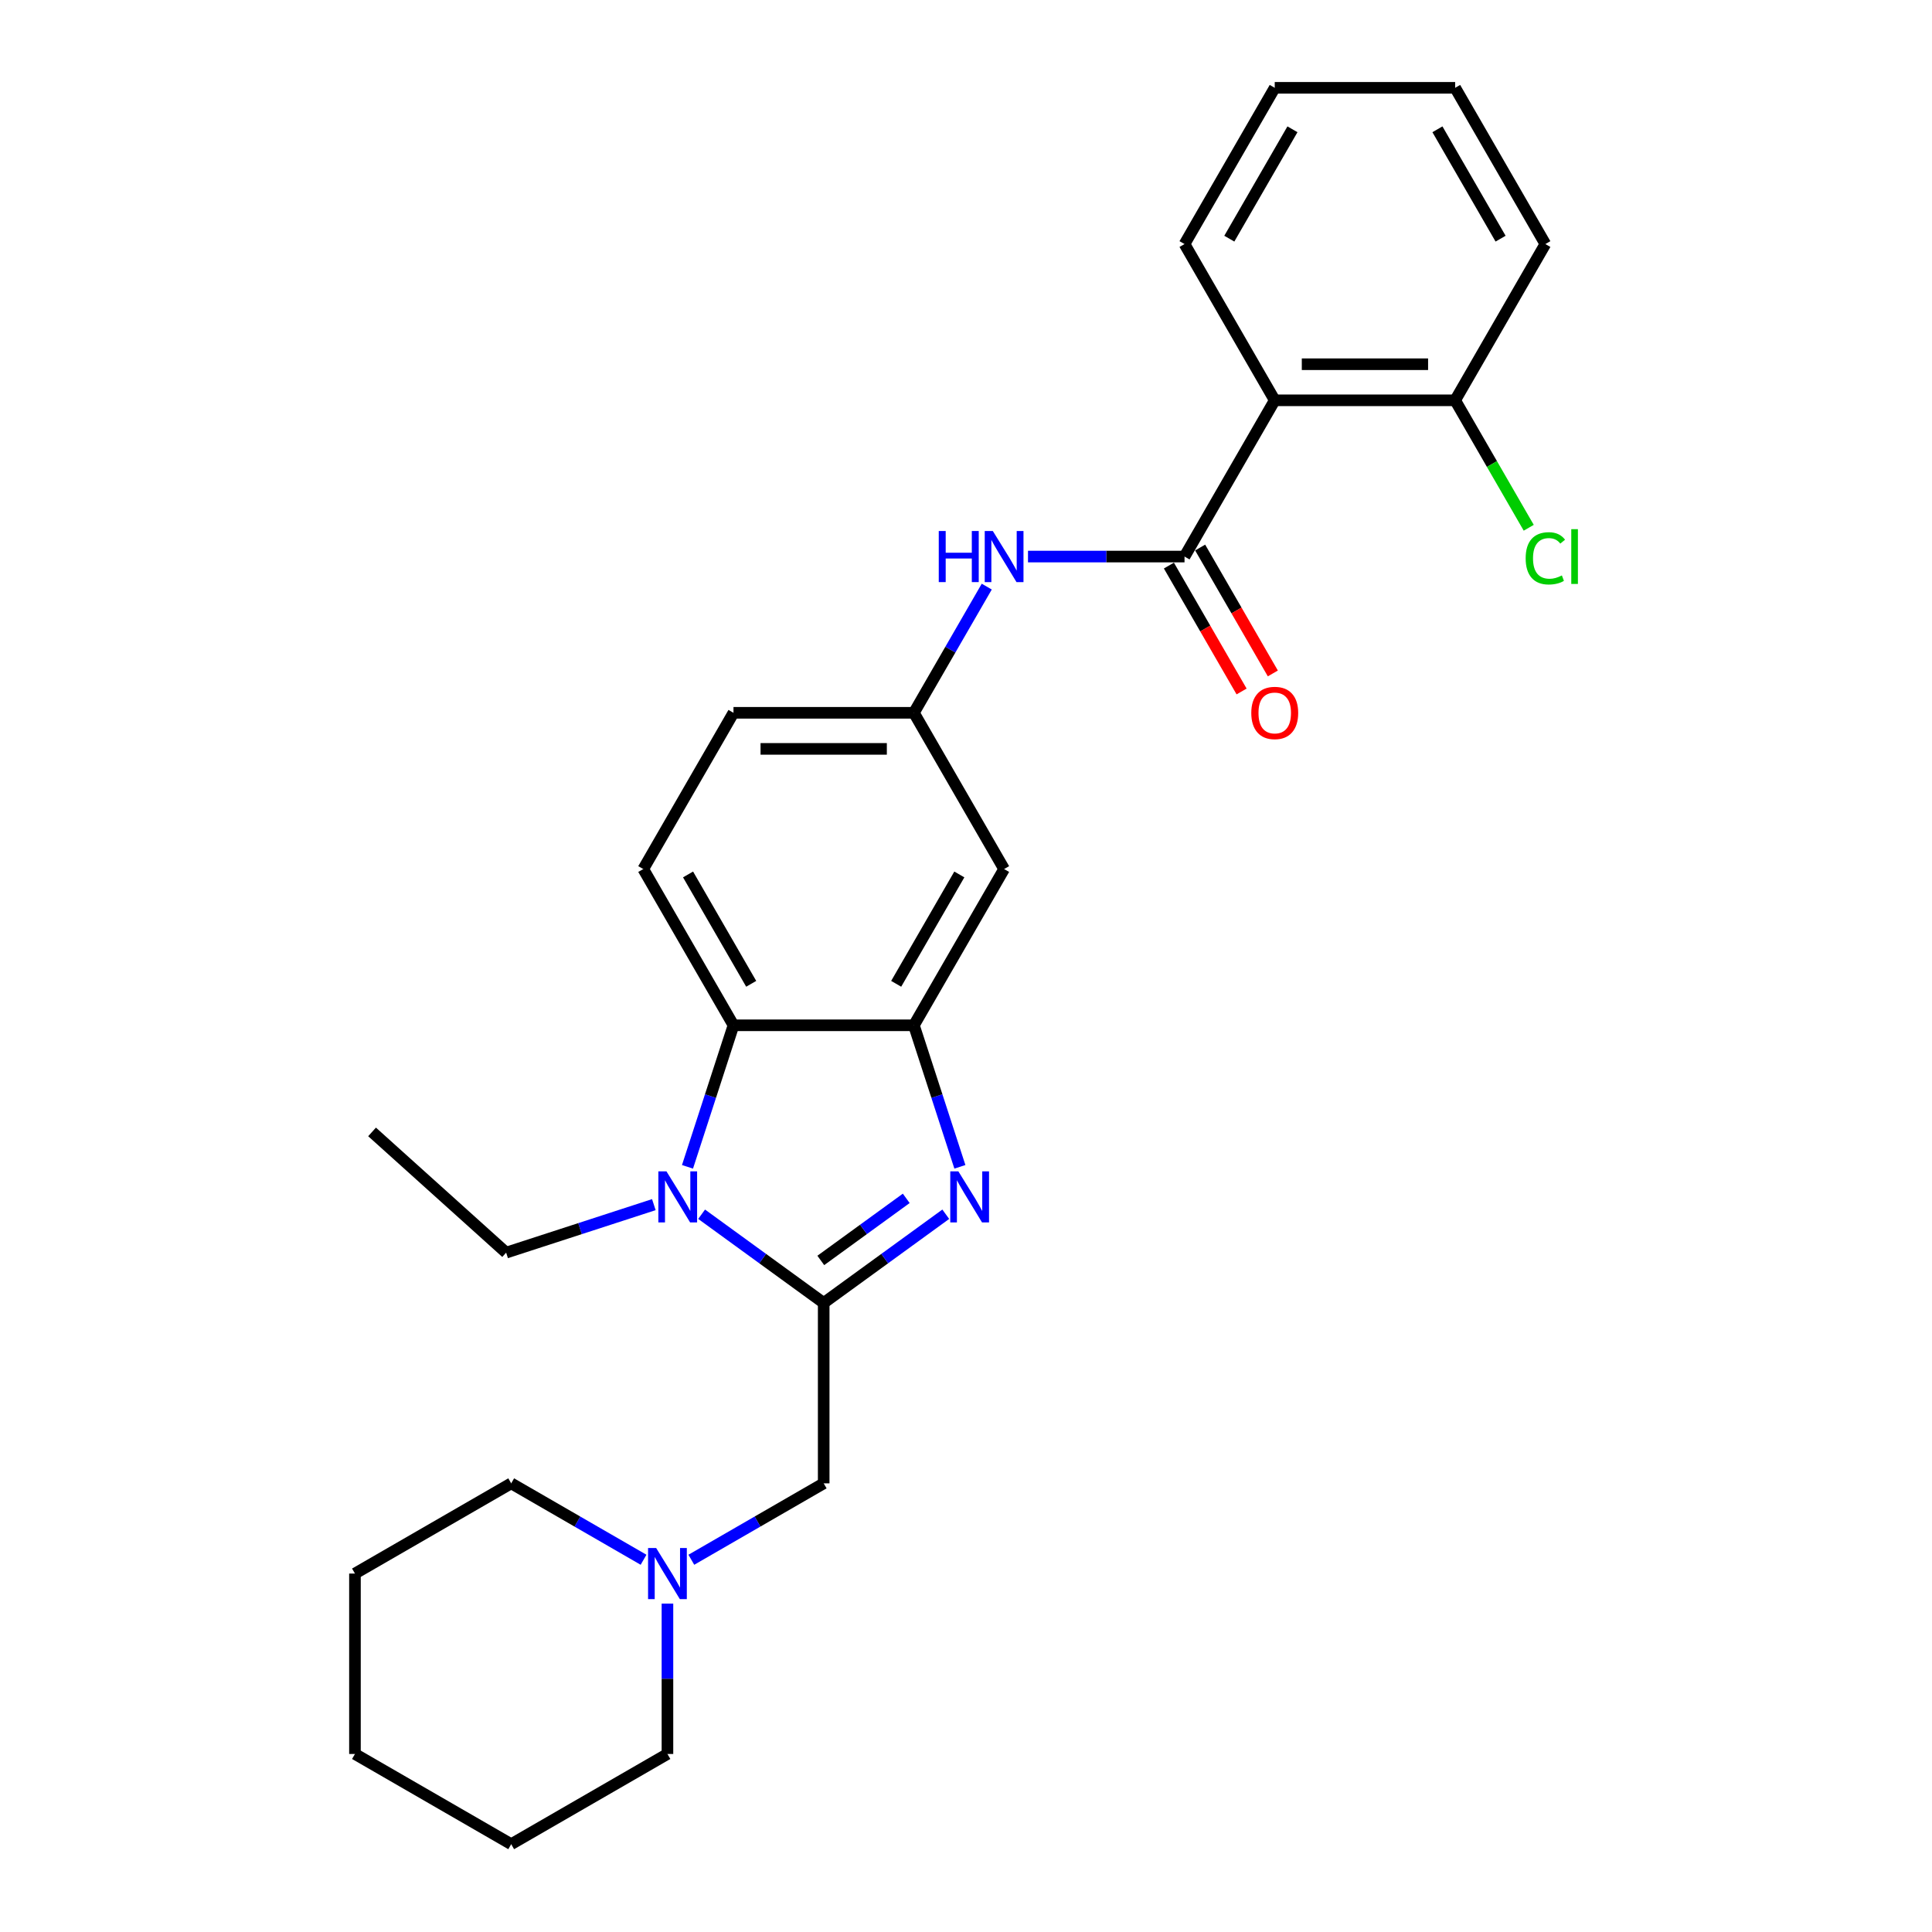 <?xml version='1.0' encoding='iso-8859-1'?>
<svg version='1.1' baseProfile='full'
              xmlns='http://www.w3.org/2000/svg'
                      xmlns:rdkit='http://www.rdkit.org/xml'
                      xmlns:xlink='http://www.w3.org/1999/xlink'
                  xml:space='preserve'
width='1000px' height='1000px' viewBox='0 0 1000 1000'>
<!-- END OF HEADER -->
<rect style='opacity:1.0;fill:#FFFFFF;stroke:none' width='1000' height='1000' x='0' y='0'> </rect>
<path class='bond-0' d='M 426.342,674.394 L 457.934,651.441' style='fill:none;fill-rule:evenodd;stroke:#000000;stroke-width:6px;stroke-linecap:butt;stroke-linejoin:miter;stroke-opacity:1' />
<path class='bond-0' d='M 457.934,651.441 L 489.527,628.487' style='fill:none;fill-rule:evenodd;stroke:#0000FF;stroke-width:6px;stroke-linecap:butt;stroke-linejoin:miter;stroke-opacity:1' />
<path class='bond-0' d='M 424.841,652.398 L 446.956,636.331' style='fill:none;fill-rule:evenodd;stroke:#000000;stroke-width:6px;stroke-linecap:butt;stroke-linejoin:miter;stroke-opacity:1' />
<path class='bond-0' d='M 446.956,636.331 L 469.071,620.264' style='fill:none;fill-rule:evenodd;stroke:#0000FF;stroke-width:6px;stroke-linecap:butt;stroke-linejoin:miter;stroke-opacity:1' />
<path class='bond-1' d='M 426.342,674.394 L 394.749,651.441' style='fill:none;fill-rule:evenodd;stroke:#000000;stroke-width:6px;stroke-linecap:butt;stroke-linejoin:miter;stroke-opacity:1' />
<path class='bond-1' d='M 394.749,651.441 L 363.156,628.487' style='fill:none;fill-rule:evenodd;stroke:#0000FF;stroke-width:6px;stroke-linecap:butt;stroke-linejoin:miter;stroke-opacity:1' />
<path class='bond-7' d='M 426.342,674.394 L 426.342,767.778' style='fill:none;fill-rule:evenodd;stroke:#000000;stroke-width:6px;stroke-linecap:butt;stroke-linejoin:miter;stroke-opacity:1' />
<path class='bond-2' d='M 496.836,603.947 L 484.934,567.319' style='fill:none;fill-rule:evenodd;stroke:#0000FF;stroke-width:6px;stroke-linecap:butt;stroke-linejoin:miter;stroke-opacity:1' />
<path class='bond-2' d='M 484.934,567.319 L 473.033,530.691' style='fill:none;fill-rule:evenodd;stroke:#000000;stroke-width:6px;stroke-linecap:butt;stroke-linejoin:miter;stroke-opacity:1' />
<path class='bond-4' d='M 355.847,603.947 L 367.749,567.319' style='fill:none;fill-rule:evenodd;stroke:#0000FF;stroke-width:6px;stroke-linecap:butt;stroke-linejoin:miter;stroke-opacity:1' />
<path class='bond-4' d='M 367.749,567.319 L 379.65,530.691' style='fill:none;fill-rule:evenodd;stroke:#000000;stroke-width:6px;stroke-linecap:butt;stroke-linejoin:miter;stroke-opacity:1' />
<path class='bond-15' d='M 338.428,623.522 L 300.204,635.942' style='fill:none;fill-rule:evenodd;stroke:#0000FF;stroke-width:6px;stroke-linecap:butt;stroke-linejoin:miter;stroke-opacity:1' />
<path class='bond-15' d='M 300.204,635.942 L 261.979,648.362' style='fill:none;fill-rule:evenodd;stroke:#000000;stroke-width:6px;stroke-linecap:butt;stroke-linejoin:miter;stroke-opacity:1' />
<path class='bond-8' d='M 473.033,530.691 L 519.725,449.818' style='fill:none;fill-rule:evenodd;stroke:#000000;stroke-width:6px;stroke-linecap:butt;stroke-linejoin:miter;stroke-opacity:1' />
<path class='bond-8' d='M 463.863,509.222 L 496.547,452.611' style='fill:none;fill-rule:evenodd;stroke:#000000;stroke-width:6px;stroke-linecap:butt;stroke-linejoin:miter;stroke-opacity:1' />
<path class='bond-27' d='M 473.033,530.691 L 379.65,530.691' style='fill:none;fill-rule:evenodd;stroke:#000000;stroke-width:6px;stroke-linecap:butt;stroke-linejoin:miter;stroke-opacity:1' />
<path class='bond-3' d='M 613.109,288.073 L 572.599,288.073' style='fill:none;fill-rule:evenodd;stroke:#000000;stroke-width:6px;stroke-linecap:butt;stroke-linejoin:miter;stroke-opacity:1' />
<path class='bond-3' d='M 572.599,288.073 L 532.089,288.073' style='fill:none;fill-rule:evenodd;stroke:#0000FF;stroke-width:6px;stroke-linecap:butt;stroke-linejoin:miter;stroke-opacity:1' />
<path class='bond-5' d='M 613.109,288.073 L 659.801,207.2' style='fill:none;fill-rule:evenodd;stroke:#000000;stroke-width:6px;stroke-linecap:butt;stroke-linejoin:miter;stroke-opacity:1' />
<path class='bond-13' d='M 605.022,292.742 L 623.834,325.325' style='fill:none;fill-rule:evenodd;stroke:#000000;stroke-width:6px;stroke-linecap:butt;stroke-linejoin:miter;stroke-opacity:1' />
<path class='bond-13' d='M 623.834,325.325 L 642.645,357.908' style='fill:none;fill-rule:evenodd;stroke:#FF0000;stroke-width:6px;stroke-linecap:butt;stroke-linejoin:miter;stroke-opacity:1' />
<path class='bond-13' d='M 621.196,283.404 L 640.008,315.986' style='fill:none;fill-rule:evenodd;stroke:#000000;stroke-width:6px;stroke-linecap:butt;stroke-linejoin:miter;stroke-opacity:1' />
<path class='bond-13' d='M 640.008,315.986 L 658.82,348.569' style='fill:none;fill-rule:evenodd;stroke:#FF0000;stroke-width:6px;stroke-linecap:butt;stroke-linejoin:miter;stroke-opacity:1' />
<path class='bond-10' d='M 379.65,530.691 L 332.958,449.818' style='fill:none;fill-rule:evenodd;stroke:#000000;stroke-width:6px;stroke-linecap:butt;stroke-linejoin:miter;stroke-opacity:1' />
<path class='bond-10' d='M 388.82,509.222 L 356.136,452.611' style='fill:none;fill-rule:evenodd;stroke:#000000;stroke-width:6px;stroke-linecap:butt;stroke-linejoin:miter;stroke-opacity:1' />
<path class='bond-12' d='M 659.801,207.2 L 753.185,207.2' style='fill:none;fill-rule:evenodd;stroke:#000000;stroke-width:6px;stroke-linecap:butt;stroke-linejoin:miter;stroke-opacity:1' />
<path class='bond-12' d='M 673.809,188.523 L 739.177,188.523' style='fill:none;fill-rule:evenodd;stroke:#000000;stroke-width:6px;stroke-linecap:butt;stroke-linejoin:miter;stroke-opacity:1' />
<path class='bond-17' d='M 659.801,207.2 L 613.109,126.327' style='fill:none;fill-rule:evenodd;stroke:#000000;stroke-width:6px;stroke-linecap:butt;stroke-linejoin:miter;stroke-opacity:1' />
<path class='bond-6' d='M 510.743,303.631 L 491.888,336.288' style='fill:none;fill-rule:evenodd;stroke:#0000FF;stroke-width:6px;stroke-linecap:butt;stroke-linejoin:miter;stroke-opacity:1' />
<path class='bond-6' d='M 491.888,336.288 L 473.033,368.946' style='fill:none;fill-rule:evenodd;stroke:#000000;stroke-width:6px;stroke-linecap:butt;stroke-linejoin:miter;stroke-opacity:1' />
<path class='bond-9' d='M 426.342,767.778 L 392.087,787.555' style='fill:none;fill-rule:evenodd;stroke:#000000;stroke-width:6px;stroke-linecap:butt;stroke-linejoin:miter;stroke-opacity:1' />
<path class='bond-9' d='M 392.087,787.555 L 357.833,807.331' style='fill:none;fill-rule:evenodd;stroke:#0000FF;stroke-width:6px;stroke-linecap:butt;stroke-linejoin:miter;stroke-opacity:1' />
<path class='bond-11' d='M 519.725,449.818 L 473.033,368.946' style='fill:none;fill-rule:evenodd;stroke:#000000;stroke-width:6px;stroke-linecap:butt;stroke-linejoin:miter;stroke-opacity:1' />
<path class='bond-18' d='M 333.105,807.331 L 298.85,787.555' style='fill:none;fill-rule:evenodd;stroke:#0000FF;stroke-width:6px;stroke-linecap:butt;stroke-linejoin:miter;stroke-opacity:1' />
<path class='bond-18' d='M 298.85,787.555 L 264.596,767.778' style='fill:none;fill-rule:evenodd;stroke:#000000;stroke-width:6px;stroke-linecap:butt;stroke-linejoin:miter;stroke-opacity:1' />
<path class='bond-19' d='M 345.469,830.027 L 345.469,868.941' style='fill:none;fill-rule:evenodd;stroke:#0000FF;stroke-width:6px;stroke-linecap:butt;stroke-linejoin:miter;stroke-opacity:1' />
<path class='bond-19' d='M 345.469,868.941 L 345.469,907.854' style='fill:none;fill-rule:evenodd;stroke:#000000;stroke-width:6px;stroke-linecap:butt;stroke-linejoin:miter;stroke-opacity:1' />
<path class='bond-14' d='M 332.958,449.818 L 379.65,368.946' style='fill:none;fill-rule:evenodd;stroke:#000000;stroke-width:6px;stroke-linecap:butt;stroke-linejoin:miter;stroke-opacity:1' />
<path class='bond-28' d='M 473.033,368.946 L 379.65,368.946' style='fill:none;fill-rule:evenodd;stroke:#000000;stroke-width:6px;stroke-linecap:butt;stroke-linejoin:miter;stroke-opacity:1' />
<path class='bond-28' d='M 459.026,387.622 L 393.657,387.622' style='fill:none;fill-rule:evenodd;stroke:#000000;stroke-width:6px;stroke-linecap:butt;stroke-linejoin:miter;stroke-opacity:1' />
<path class='bond-16' d='M 753.185,207.2 L 772.228,240.184' style='fill:none;fill-rule:evenodd;stroke:#000000;stroke-width:6px;stroke-linecap:butt;stroke-linejoin:miter;stroke-opacity:1' />
<path class='bond-16' d='M 772.228,240.184 L 791.272,273.169' style='fill:none;fill-rule:evenodd;stroke:#00CC00;stroke-width:6px;stroke-linecap:butt;stroke-linejoin:miter;stroke-opacity:1' />
<path class='bond-20' d='M 753.185,207.2 L 799.877,126.327' style='fill:none;fill-rule:evenodd;stroke:#000000;stroke-width:6px;stroke-linecap:butt;stroke-linejoin:miter;stroke-opacity:1' />
<path class='bond-21' d='M 261.979,648.362 L 192.581,585.876' style='fill:none;fill-rule:evenodd;stroke:#000000;stroke-width:6px;stroke-linecap:butt;stroke-linejoin:miter;stroke-opacity:1' />
<path class='bond-22' d='M 613.109,126.327 L 659.801,45.455' style='fill:none;fill-rule:evenodd;stroke:#000000;stroke-width:6px;stroke-linecap:butt;stroke-linejoin:miter;stroke-opacity:1' />
<path class='bond-22' d='M 636.287,123.535 L 668.972,66.924' style='fill:none;fill-rule:evenodd;stroke:#000000;stroke-width:6px;stroke-linecap:butt;stroke-linejoin:miter;stroke-opacity:1' />
<path class='bond-23' d='M 264.596,767.778 L 183.723,814.47' style='fill:none;fill-rule:evenodd;stroke:#000000;stroke-width:6px;stroke-linecap:butt;stroke-linejoin:miter;stroke-opacity:1' />
<path class='bond-24' d='M 345.469,907.854 L 264.596,954.545' style='fill:none;fill-rule:evenodd;stroke:#000000;stroke-width:6px;stroke-linecap:butt;stroke-linejoin:miter;stroke-opacity:1' />
<path class='bond-30' d='M 799.877,126.327 L 753.185,45.455' style='fill:none;fill-rule:evenodd;stroke:#000000;stroke-width:6px;stroke-linecap:butt;stroke-linejoin:miter;stroke-opacity:1' />
<path class='bond-30' d='M 776.698,123.535 L 744.014,66.924' style='fill:none;fill-rule:evenodd;stroke:#000000;stroke-width:6px;stroke-linecap:butt;stroke-linejoin:miter;stroke-opacity:1' />
<path class='bond-25' d='M 659.801,45.455 L 753.185,45.455' style='fill:none;fill-rule:evenodd;stroke:#000000;stroke-width:6px;stroke-linecap:butt;stroke-linejoin:miter;stroke-opacity:1' />
<path class='bond-29' d='M 183.723,814.47 L 183.723,907.854' style='fill:none;fill-rule:evenodd;stroke:#000000;stroke-width:6px;stroke-linecap:butt;stroke-linejoin:miter;stroke-opacity:1' />
<path class='bond-26' d='M 264.596,954.545 L 183.723,907.854' style='fill:none;fill-rule:evenodd;stroke:#000000;stroke-width:6px;stroke-linecap:butt;stroke-linejoin:miter;stroke-opacity:1' />
<path  class='atom-1' d='M 496.045 606.281
L 504.711 620.289
Q 505.57 621.671, 506.952 624.174
Q 508.334 626.676, 508.409 626.826
L 508.409 606.281
L 511.92 606.281
L 511.92 632.728
L 508.297 632.728
L 498.996 617.413
Q 497.912 615.62, 496.754 613.565
Q 495.634 611.511, 495.298 610.876
L 495.298 632.728
L 491.861 632.728
L 491.861 606.281
L 496.045 606.281
' fill='#0000FF'/>
<path  class='atom-2' d='M 344.947 606.281
L 353.613 620.289
Q 354.472 621.671, 355.854 624.174
Q 357.236 626.676, 357.311 626.826
L 357.311 606.281
L 360.822 606.281
L 360.822 632.728
L 357.199 632.728
L 347.898 617.413
Q 346.814 615.62, 345.656 613.565
Q 344.536 611.511, 344.2 610.876
L 344.2 632.728
L 340.763 632.728
L 340.763 606.281
L 344.947 606.281
' fill='#0000FF'/>
<path  class='atom-7' d='M 485.902 274.85
L 489.488 274.85
L 489.488 286.093
L 503.01 286.093
L 503.01 274.85
L 506.596 274.85
L 506.596 301.296
L 503.01 301.296
L 503.01 289.081
L 489.488 289.081
L 489.488 301.296
L 485.902 301.296
L 485.902 274.85
' fill='#0000FF'/>
<path  class='atom-7' d='M 513.879 274.85
L 522.546 288.857
Q 523.405 290.239, 524.787 292.742
Q 526.169 295.245, 526.244 295.394
L 526.244 274.85
L 529.755 274.85
L 529.755 301.296
L 526.131 301.296
L 516.83 285.981
Q 515.747 284.188, 514.589 282.134
Q 513.469 280.079, 513.132 279.444
L 513.132 301.296
L 509.696 301.296
L 509.696 274.85
L 513.879 274.85
' fill='#0000FF'/>
<path  class='atom-10' d='M 339.623 801.247
L 348.289 815.254
Q 349.148 816.636, 350.53 819.139
Q 351.912 821.642, 351.987 821.791
L 351.987 801.247
L 355.498 801.247
L 355.498 827.693
L 351.875 827.693
L 342.574 812.378
Q 341.491 810.585, 340.333 808.531
Q 339.212 806.476, 338.876 805.841
L 338.876 827.693
L 335.439 827.693
L 335.439 801.247
L 339.623 801.247
' fill='#0000FF'/>
<path  class='atom-14' d='M 647.661 369.02
Q 647.661 362.67, 650.799 359.122
Q 653.937 355.573, 659.801 355.573
Q 665.666 355.573, 668.803 359.122
Q 671.941 362.67, 671.941 369.02
Q 671.941 375.445, 668.766 379.106
Q 665.591 382.729, 659.801 382.729
Q 653.974 382.729, 650.799 379.106
Q 647.661 375.482, 647.661 369.02
M 659.801 379.741
Q 663.835 379.741, 666.002 377.051
Q 668.206 374.324, 668.206 369.02
Q 668.206 363.828, 666.002 361.213
Q 663.835 358.561, 659.801 358.561
Q 655.767 358.561, 653.563 361.176
Q 651.397 363.791, 651.397 369.02
Q 651.397 374.362, 653.563 377.051
Q 655.767 379.741, 659.801 379.741
' fill='#FF0000'/>
<path  class='atom-17' d='M 789.679 288.988
Q 789.679 282.414, 792.742 278.977
Q 795.843 275.503, 801.707 275.503
Q 807.161 275.503, 810.074 279.351
L 807.609 281.368
Q 805.48 278.566, 801.707 278.566
Q 797.71 278.566, 795.581 281.256
Q 793.489 283.908, 793.489 288.988
Q 793.489 294.217, 795.656 296.907
Q 797.86 299.596, 802.118 299.596
Q 805.032 299.596, 808.431 297.841
L 809.477 300.642
Q 808.095 301.539, 806.003 302.062
Q 803.911 302.585, 801.595 302.585
Q 795.843 302.585, 792.742 299.073
Q 789.679 295.562, 789.679 288.988
' fill='#00CC00'/>
<path  class='atom-17' d='M 813.287 273.897
L 816.723 273.897
L 816.723 302.248
L 813.287 302.248
L 813.287 273.897
' fill='#00CC00'/>
</svg>
